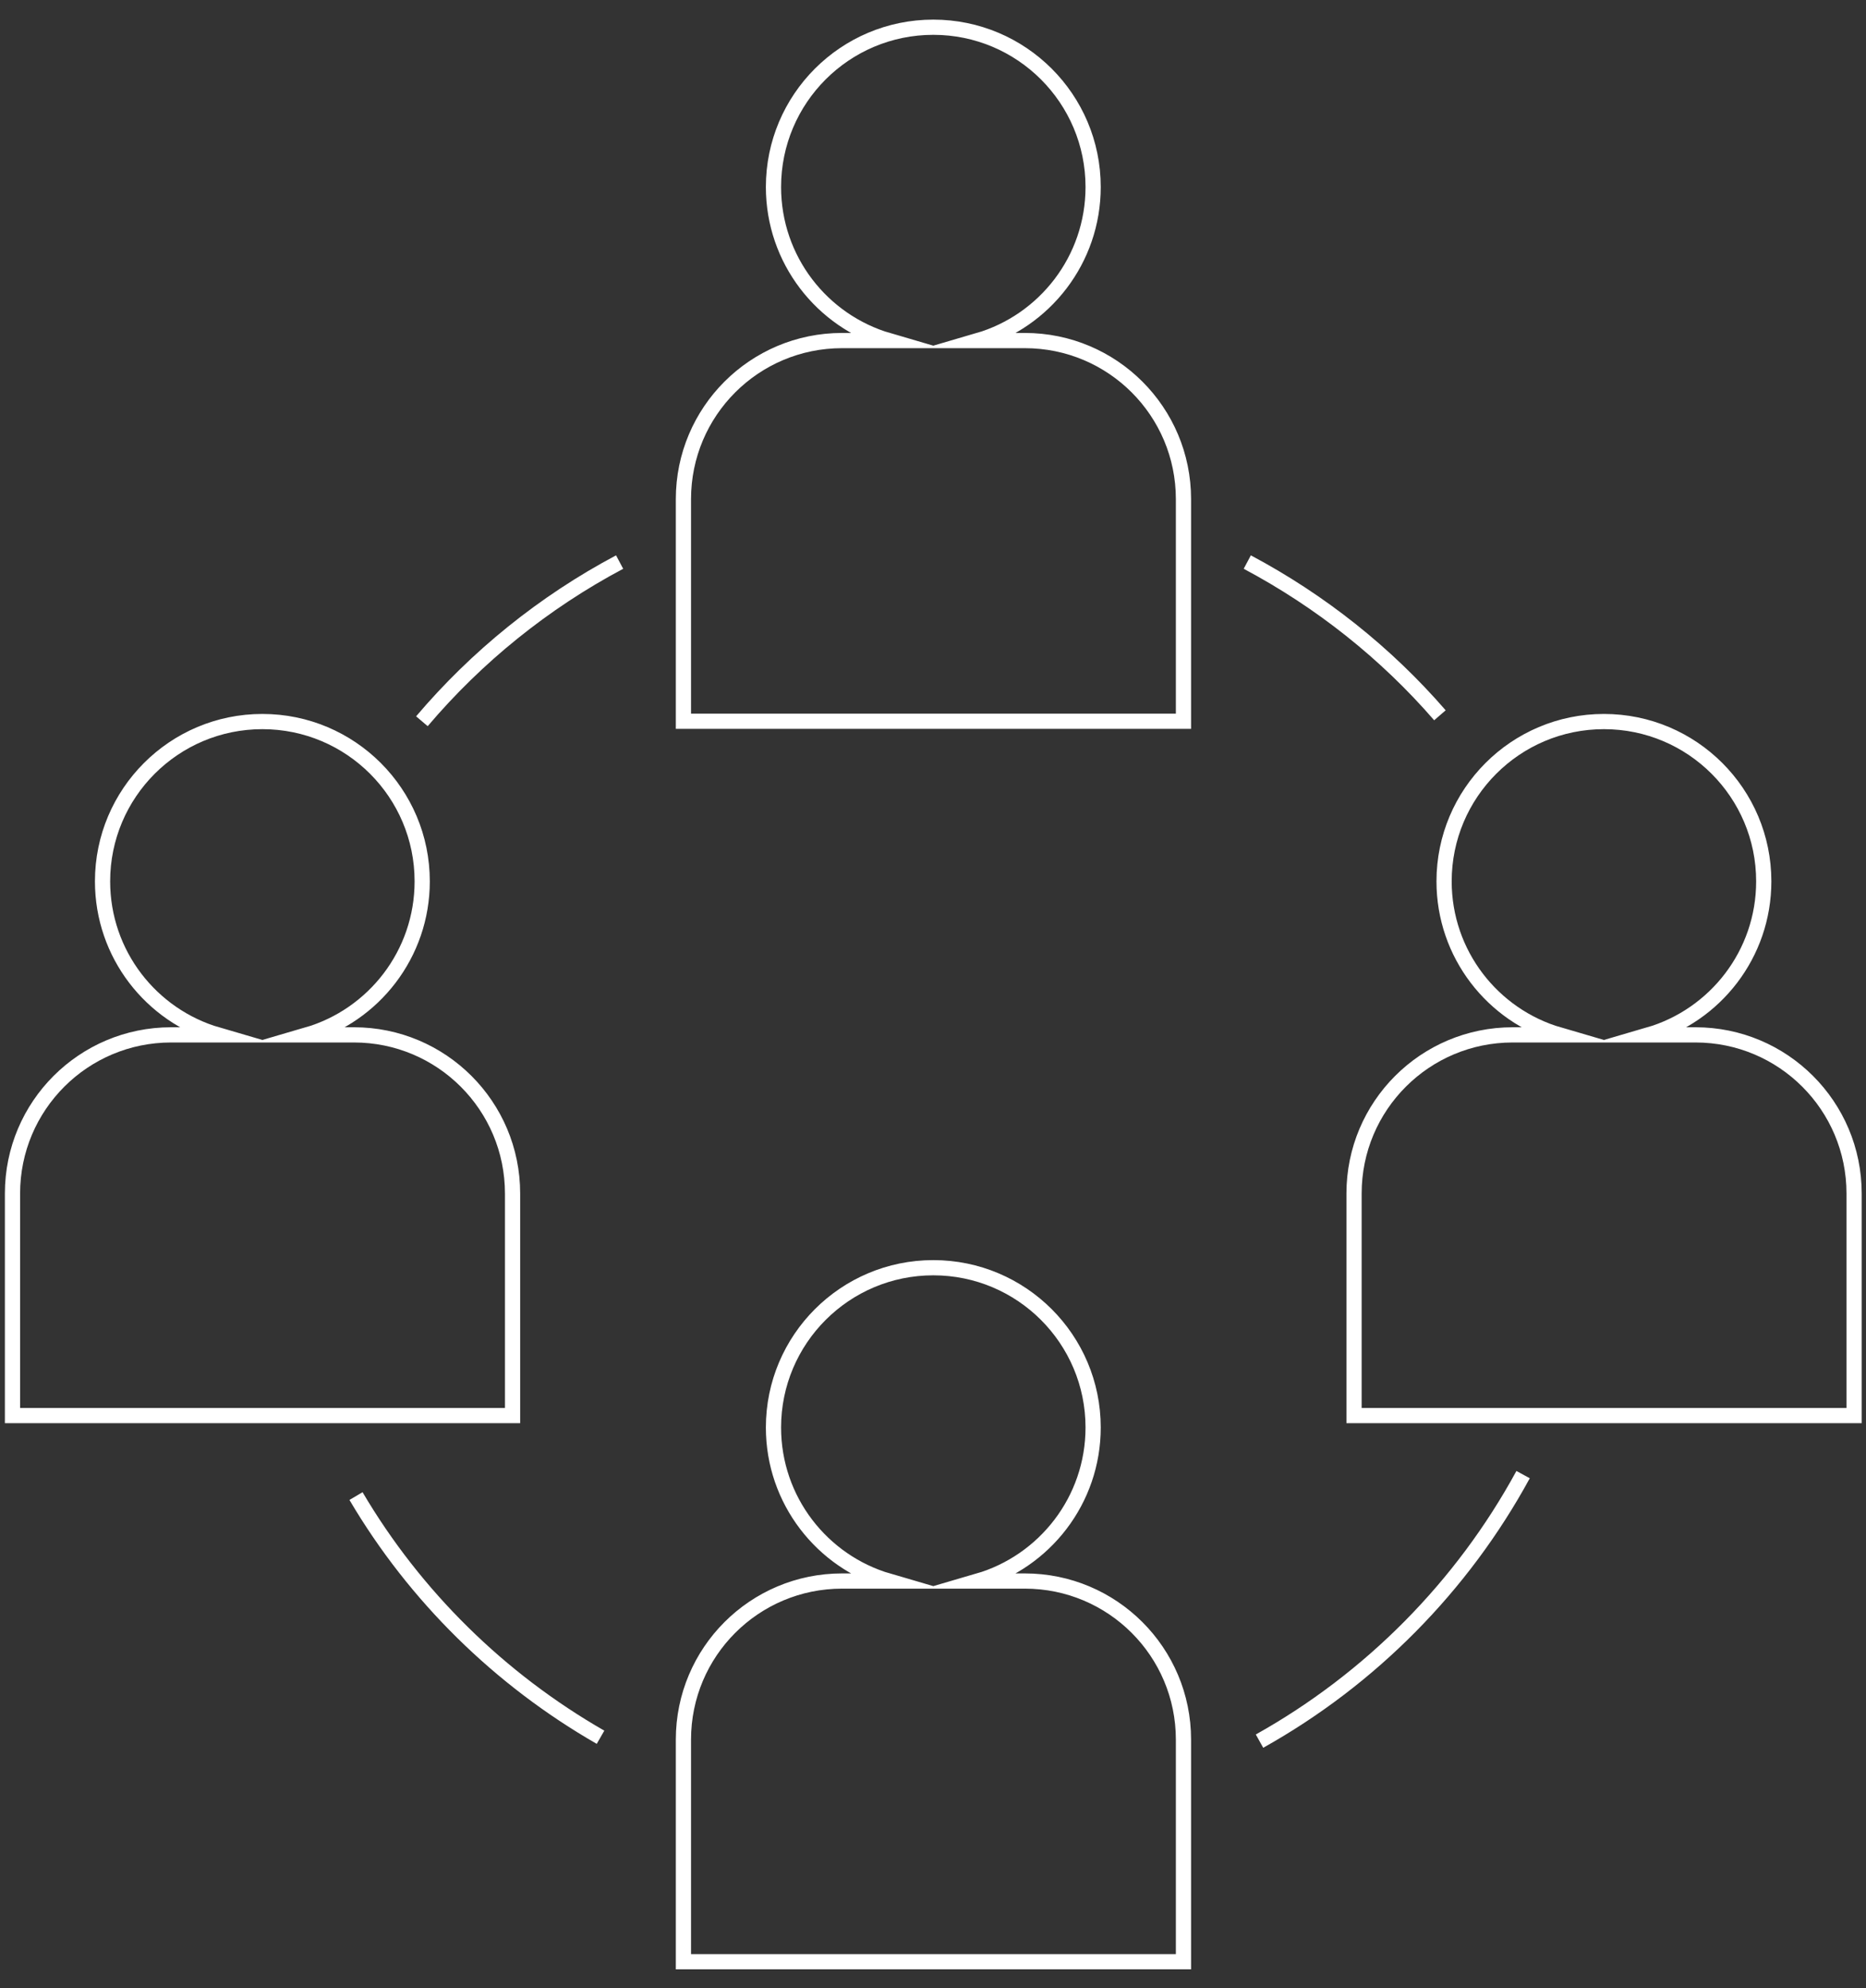 <?xml version="1.0" encoding="UTF-8"?>
<svg xmlns="http://www.w3.org/2000/svg" width="92" height="98" viewBox="0 0 92 98" fill="none">
  <rect x="0" y="0" width="92" height="98" fill="#333333" stroke="none"/>
  <path d="M29.608 85.638C24.639 82.787 20.463 78.687 17.552 73.749M20.801 35.554C23.506 32.365 26.814 29.691 30.549 27.707M61.495 27.707C65.112 29.632 68.332 32.189 70.993 35.26M75.094 72.691C72.095 78.202 67.567 82.772 62.098 85.829M17.435 51.014H15.141C18.42 50.059 20.816 47.032 20.816 43.446C20.816 39.096 17.288 35.569 12.936 35.569C8.584 35.569 5.056 39.096 5.056 43.446C5.056 47.032 7.452 50.059 10.731 51.014H8.437C4.115 51.014 0.616 54.512 0.616 58.833V69.781H25.271V58.833C25.271 54.512 21.772 51.014 17.45 51.014H17.435ZM83.577 51.014H81.284C84.562 50.059 86.959 47.032 86.959 43.446C86.959 39.096 83.43 35.569 79.079 35.569C74.727 35.569 71.198 39.096 71.198 43.446C71.198 47.032 73.595 50.059 76.873 51.014H74.58C70.258 51.014 66.759 54.512 66.759 58.833V69.781H91.413V58.833C91.413 54.512 87.914 51.014 83.592 51.014H83.577ZM50.513 77.937H48.22C51.498 76.982 53.895 73.954 53.895 70.369C53.895 66.019 50.366 62.492 46.015 62.492C41.663 62.492 38.135 66.019 38.135 70.369C38.135 73.954 40.531 76.982 43.809 77.937H41.516C37.194 77.937 33.695 81.435 33.695 85.755V96.704H58.349V85.755C58.349 81.435 54.85 77.937 50.528 77.937H50.513ZM50.513 16.788H48.22C51.498 15.832 53.895 12.805 53.895 9.219C53.895 4.869 50.366 1.342 46.015 1.342C41.663 1.342 38.135 4.869 38.135 9.219C38.135 12.805 40.531 15.832 43.809 16.788H41.516C37.194 16.788 33.695 20.285 33.695 24.606V35.554H58.349V24.606C58.349 20.285 54.85 16.788 50.528 16.788H50.513Z" stroke="white" stroke-width="0.75" stroke-miterlimit="10"></path>
</svg>
